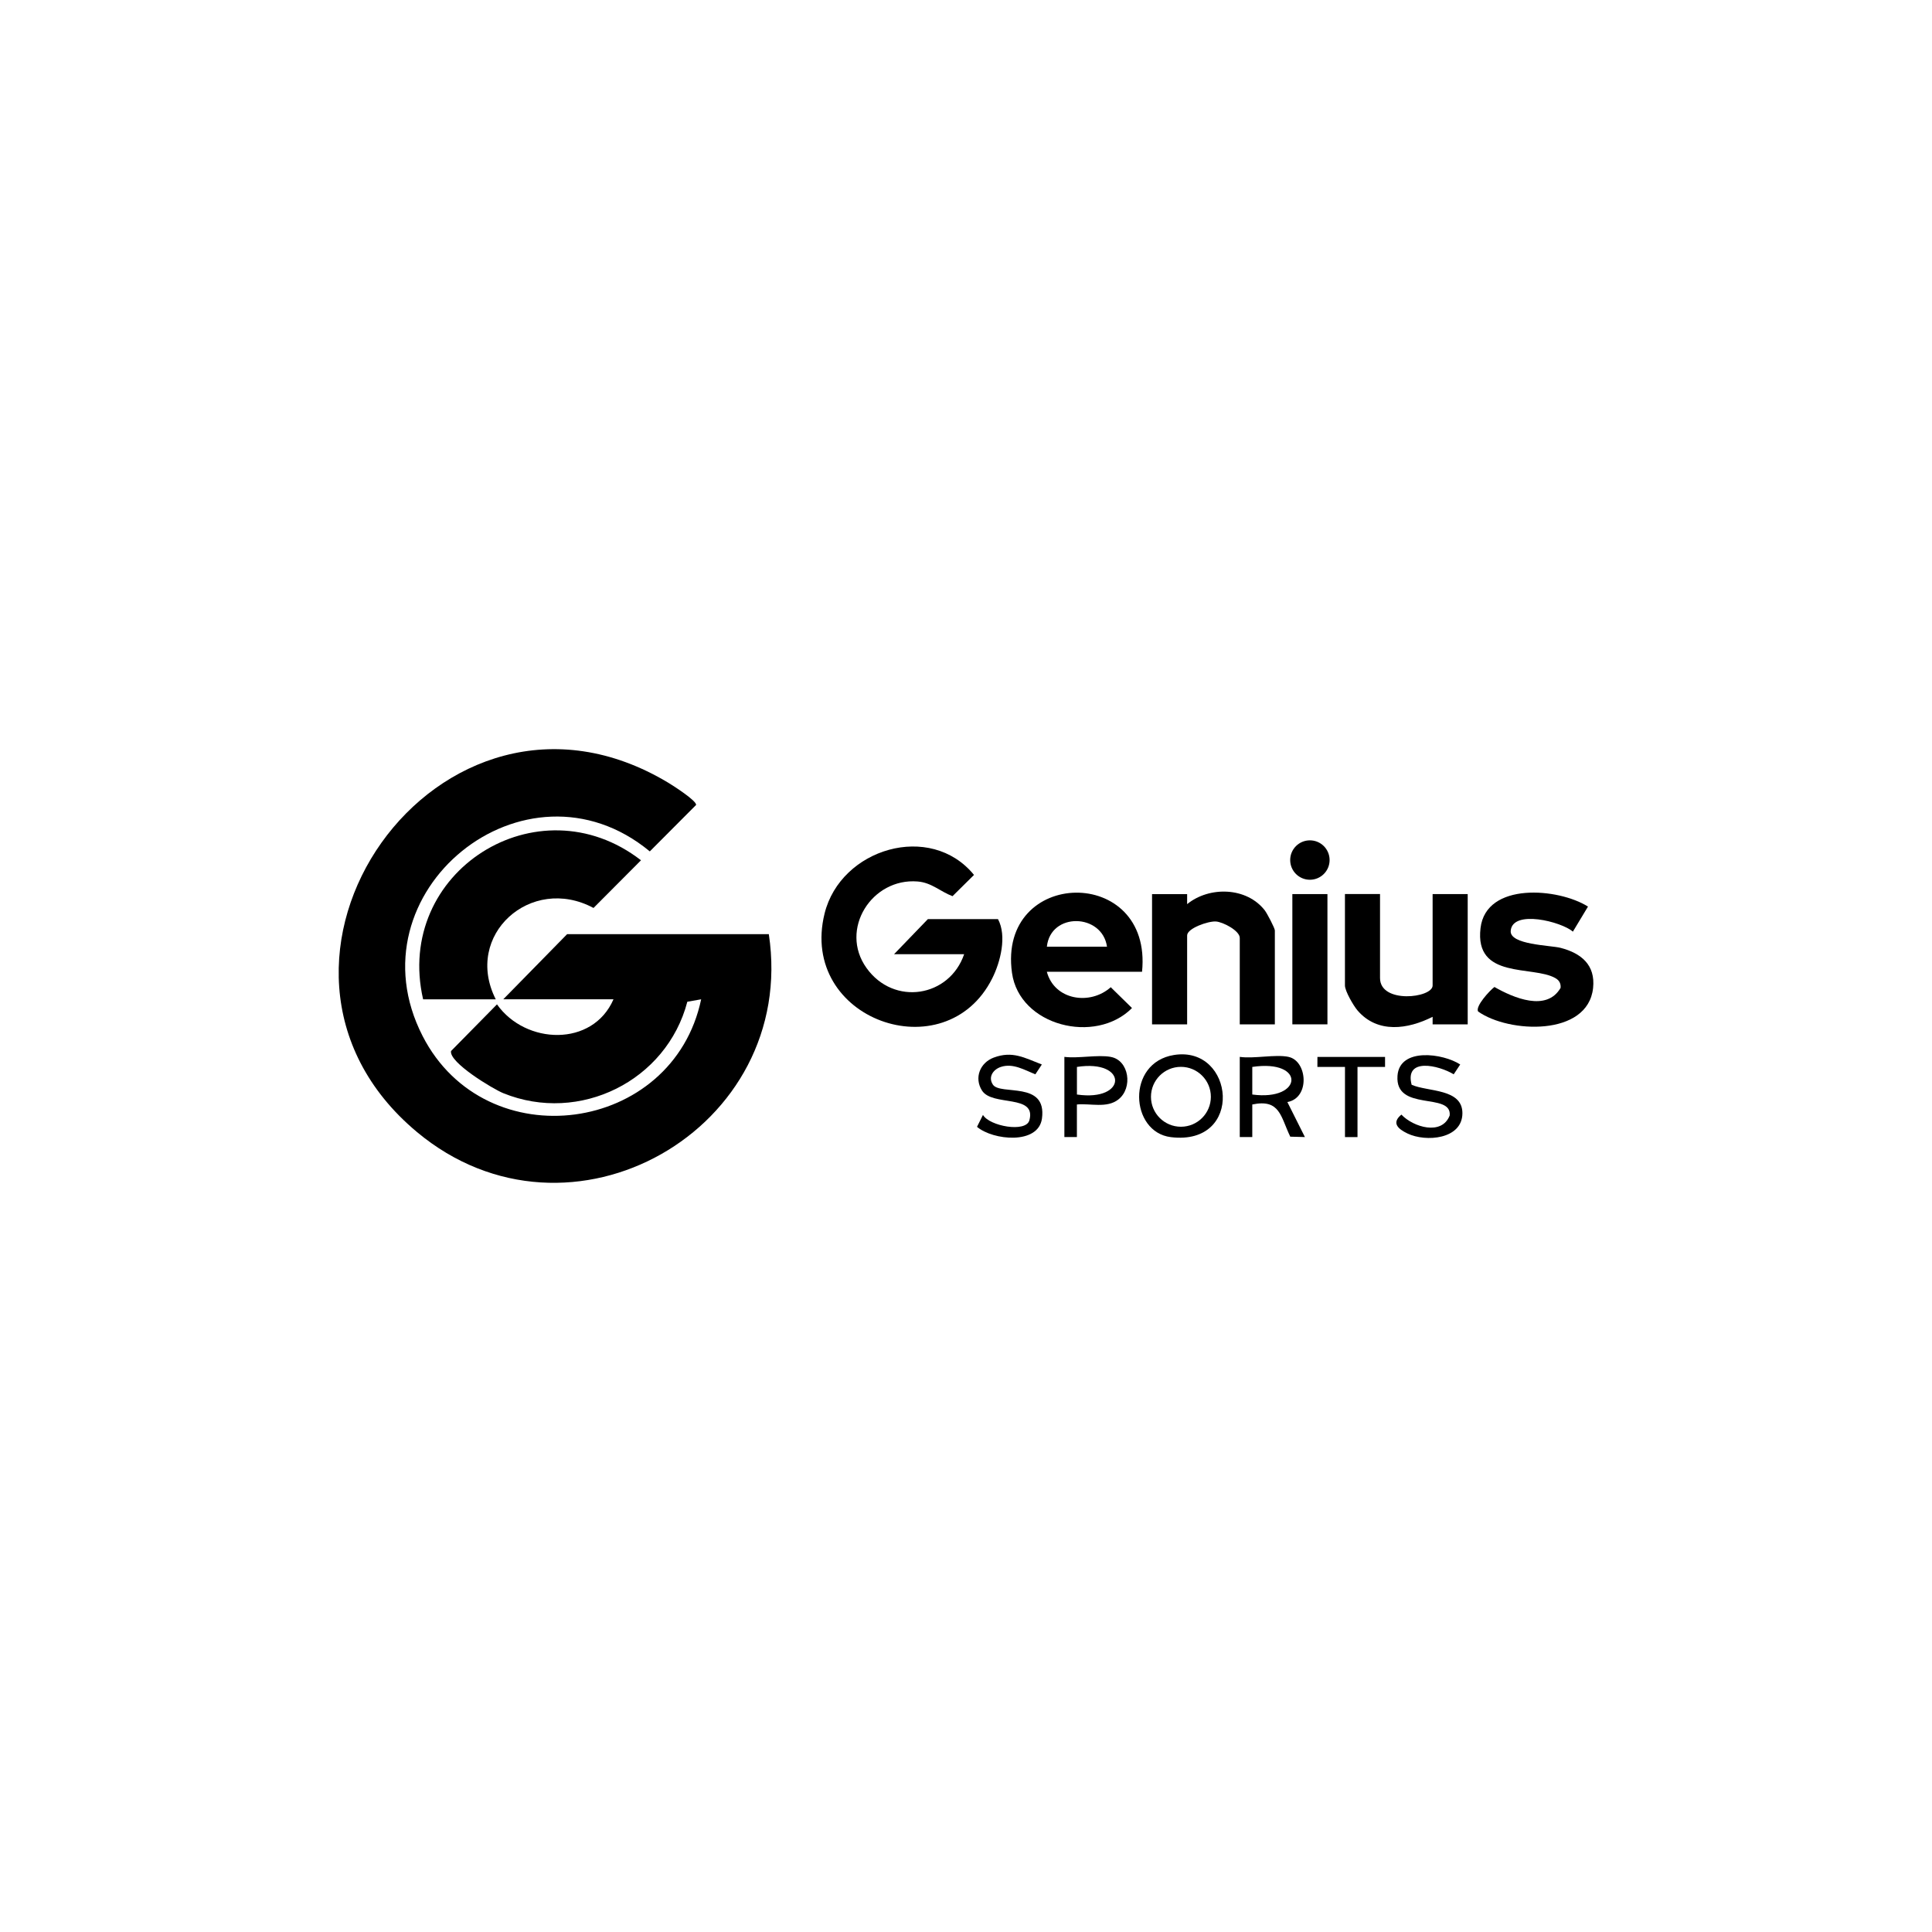 <?xml version="1.0" encoding="UTF-8"?>
<svg id="Capa_1" data-name="Capa 1" xmlns="http://www.w3.org/2000/svg" viewBox="0 0 500 500">
  <g id="jnX6iB">
    <g>
      <path d="M249.53,246.95h-18.15l8.75-9.08h18.15c2.34,4.36.65,11.07-1.5,15.35-12.1,24.09-50.16,10.68-43.38-16.8,4.17-16.86,27.42-23.8,38.67-9.99l-5.56,5.5c-3.16-1.19-5.39-3.5-8.99-3.8-11.91-1-20.39,12.42-13.28,22.37s21.49,7.56,25.28-3.56Z"/>
      <path d="M295.56,251.49h-24.64c1.96,7.36,11.18,8.79,16.54,4l5.5,5.39c-9.44,9.53-29.15,4.65-31.06-9.12-3.77-27.2,36.47-28.01,33.66-.27ZM286.49,245c-1.25-8.65-14.6-9-15.56,0h15.56Z"/>
      <path d="M329.93,265.1h-9.08v-22.37c0-1.86-4.33-4.12-6.17-4.25-1.97-.14-7.45,1.76-7.45,3.61v23.02h-9.08v-33.71h9.08v2.59c5.72-4.66,15.38-4.46,20.1,1.62.58.75,2.6,4.6,2.6,5.18v24.31Z"/>
      <path d="M357.15,231.39v21.72c0,6.76,13.61,5.18,13.61,1.94v-23.66h9.08v33.71h-9.08v-1.95c-6.4,3.23-14.24,4.4-19.43-1.64-1.05-1.22-3.26-5.03-3.26-6.47v-23.66h9.08Z"/>
      <path d="M410.96,234.64l-3.9,6.47c-2.89-2.56-15.63-5.82-16.09-.21-.3,3.62,10.25,3.73,12.89,4.4,5.35,1.38,9.07,4.42,8.43,10.4-1.36,12.6-21.83,11.71-29.76,6.07-.77-1.33,2.99-5.41,4.23-6.34,4.91,2.81,13.5,6.49,17.12.23.1-1.16-.36-1.96-1.36-2.53-5.81-3.33-20.95.42-19.36-12.94,1.43-12.02,20.19-10.39,27.82-5.56Z"/>
      <rect x="334.46" y="231.39" width="9.08" height="33.71"/>
      <path d="M303.83,273.03c15.67-2.51,18.27,23.6-.82,21.26-10.56-1.3-11.59-19.28.82-21.26ZM313.37,283.85c0-4.28-3.47-7.75-7.75-7.75s-7.75,3.47-7.75,7.75,3.47,7.75,7.75,7.75,7.75-3.47,7.75-7.75Z"/>
      <path d="M333.49,273.53c4.85,1.03,5.61,10.61-.32,11.68l4.54,9.06-3.79-.1c-2.51-5.18-2.62-9.84-9.83-8.33v8.43s-3.24,0-3.24,0v-20.75c3.67.53,9.25-.72,12.64,0ZM324.09,283.26c13.15,1.77,13.85-9.21,0-7.14v7.14Z"/>
      <path d="M269.63,275.49l-1.68,2.54c-2.78-1.1-5.81-2.97-8.96-1.9-1.96.66-3.33,2.61-2.03,4.57,1.92,2.88,14.02-1.08,12.7,8.76-.92,6.86-12.7,5.67-16.81,2.16l1.54-3.08c1.69,2.91,11.11,4.64,12.01,1.4,1.9-6.88-9.59-3.5-12.26-7.71-2.1-3.32-.47-7.21,3.02-8.52,4.88-1.83,8.02.07,12.47,1.78Z"/>
      <path d="M377.9,275.49l-1.68,2.54c-3.86-2.34-12.77-4.45-10.89,2.71,4.18,1.86,13.18.91,13.14,7.39-.04,6.73-9.47,7.5-14.21,5.22-2.46-1.18-4.21-2.74-1.58-4.89,3.08,3.25,10.47,5.51,12.5.21.57-6.13-14.19-.83-13.51-10.26.53-7.42,11.86-5.8,16.25-2.91Z"/>
      <path d="M287.46,273.53c4.74.84,5.82,8.03,1.95,11.03-2.98,2.31-7.15.95-10.71,1.28v8.43s-3.24,0-3.24,0v-20.75c3.63.45,8.56-.61,11.99,0ZM278.71,283.26c13.12,1.92,13.23-9.19,0-7.14v7.14Z"/>
      <polygon points="358.45 273.53 358.45 276.12 351.32 276.12 351.32 294.28 348.08 294.28 348.08 276.12 340.94 276.12 340.95 273.53 358.45 273.53"/>
      <circle cx="339" cy="222.58" r="5.1"/>
      <g>
        <path d="M198.97,241.76c7.6,50.42-51.44,84.29-91.07,51.2-52.03-43.46,5.84-126.03,65.08-90.37,1.2.72,7.4,4.69,7.16,5.74l-11.97,12.01c-32.16-26.59-77.93,10.5-58.79,47.8,16.38,31.91,64.76,25.35,72.08-9.52l-3.58.63c-5.35,20.46-27.86,31.68-47.62,23.67-2.68-1.09-14.1-7.96-13.53-10.91l11.89-12.08c7.38,10.45,24.77,11.1,30.15-1.31h-28.53l16.53-16.86h52.19Z"/>
        <path d="M128.3,258.62h-18.8c-7.57-33.04,29.71-56.63,56.39-35.98l-12.29,12.34c-16.18-8.7-33.73,7-25.3,23.64Z"/>
      </g>
    </g>
  </g>
</svg>